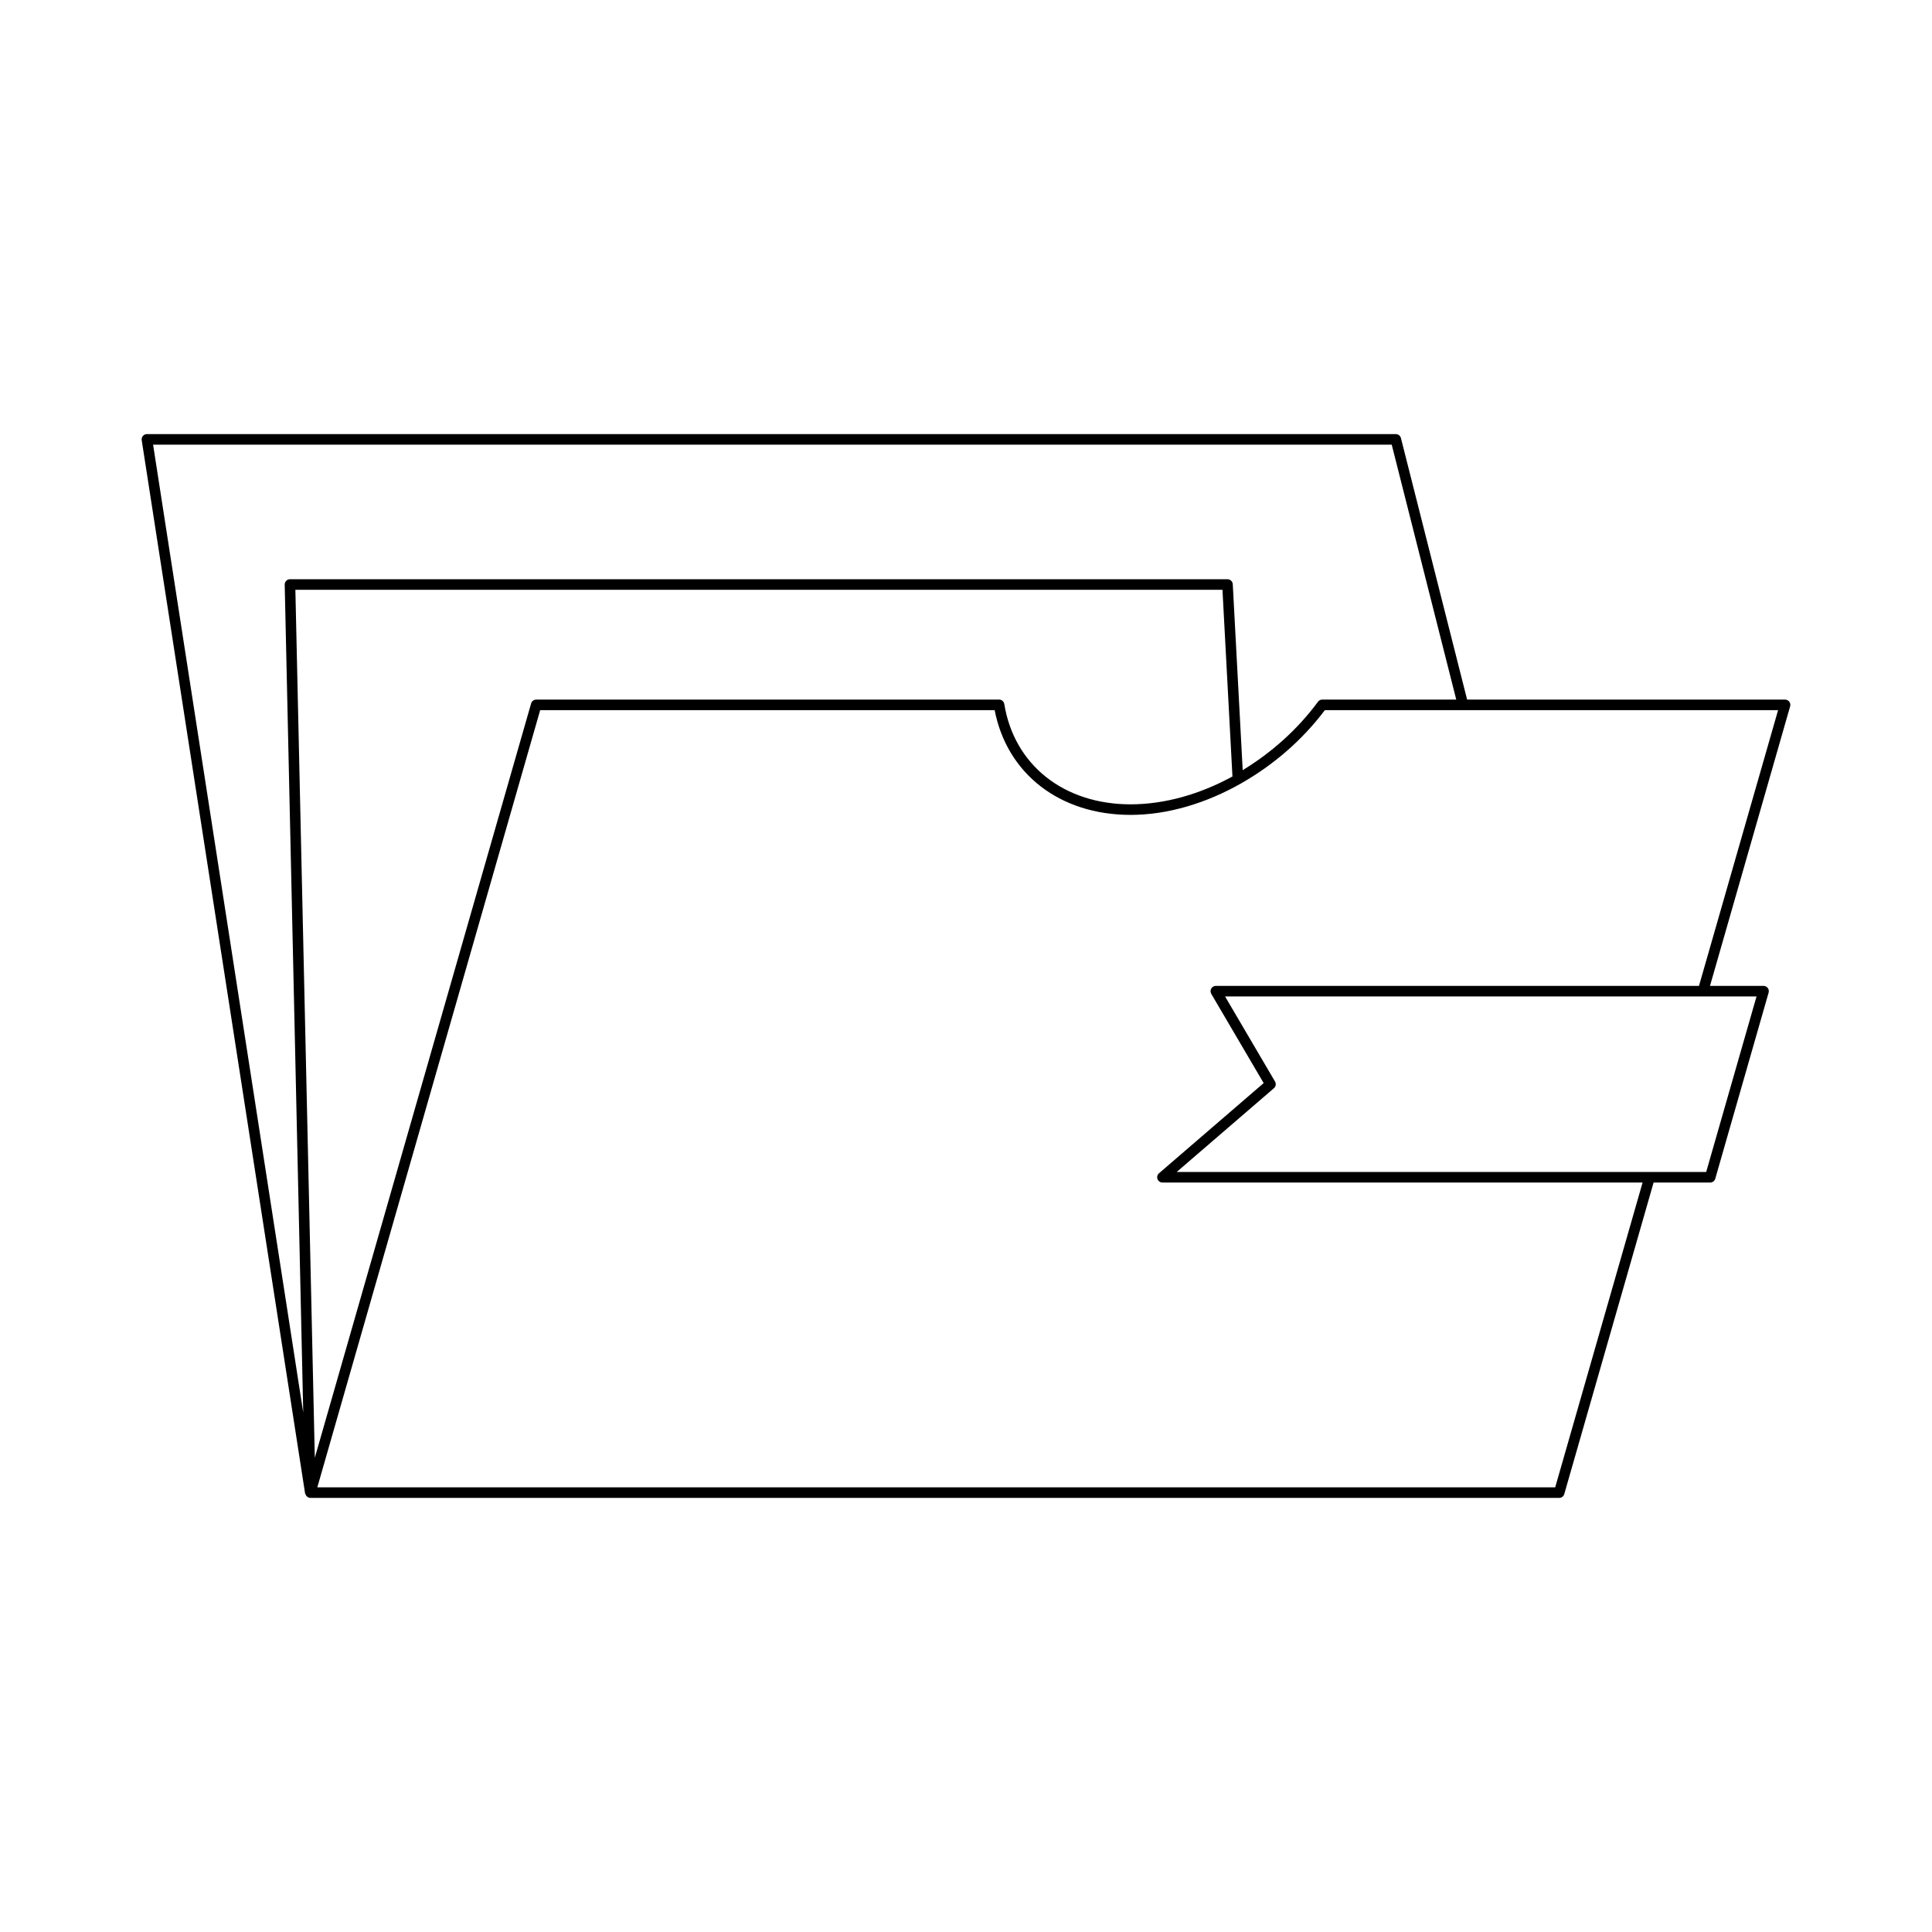 <?xml version="1.0" encoding="UTF-8"?>
<!-- Uploaded to: ICON Repo, www.iconrepo.com, Generator: ICON Repo Mixer Tools -->
<svg fill="#000000" width="800px" height="800px" version="1.1" viewBox="144 144 512 512" xmlns="http://www.w3.org/2000/svg">
 <path d="m618.18 329.96c-0.266-0.352-0.68-0.559-1.117-0.559h-84.262l-17.539-69.305c-0.156-0.617-0.715-1.055-1.355-1.055l-330.97-0.004c-0.406 0-0.797 0.18-1.062 0.488-0.266 0.312-0.383 0.723-0.32 1.125l43.297 279.12c0.023 0.16 0.148 0.262 0.223 0.398 0.035 0.07-0.008 0.164 0.043 0.23 0.027 0.039 0.086 0.023 0.117 0.059 0.258 0.289 0.59 0.5 0.996 0.5h0.004 330.97c0.625 0 1.172-0.414 1.344-1.012l23.672-82.559h14.996c0.625 0 1.172-0.414 1.344-1.012l14.141-49.316c0.121-0.426 0.039-0.879-0.227-1.23-0.266-0.352-0.68-0.559-1.117-0.559h-14.191l21.242-74.086c0.117-0.422 0.035-0.875-0.23-1.223zm-433.61-68.121h328.25l17.102 67.562h-35.52c-0.445 0-0.863 0.215-1.125 0.57-5.434 7.387-12.371 13.512-19.949 18.129l-2.633-49.273c-0.039-0.742-0.652-1.324-1.398-1.324h-248.45c-0.379 0-0.738 0.152-1 0.422s-0.406 0.633-0.398 1.012l4.91 219.41zm37.707 38.461h245.69l2.644 49.473c-8.633 4.723-17.996 7.383-26.988 7.383-17.719 0-30.859-10.438-33.477-26.586-0.109-0.68-0.695-1.176-1.379-1.176l-122.67 0.008c-0.625 0-1.172 0.414-1.344 1.012l-57.324 199.9zm387.22 107.77-13.34 46.516h-140.32l25.762-22.195c0.516-0.441 0.637-1.188 0.297-1.77l-13.242-22.551zm-15.25-2.801h-128.04c-0.504 0-0.965 0.27-1.215 0.707-0.25 0.434-0.246 0.969 0.004 1.406l13.887 23.648-27.734 23.895c-0.441 0.383-0.602 1-0.398 1.547 0.203 0.547 0.727 0.914 1.312 0.914h127.24l-23.16 80.77-328.05-0.004 59.059-205.96h120.44c3.281 16.91 17.297 27.762 36.031 27.762 9.82 0 20.02-3.074 29.355-8.387 0.039-0.035 0.094-0.039 0.125-0.078 8.355-4.777 16.02-11.336 22-19.297h120.11z"/>
</svg>